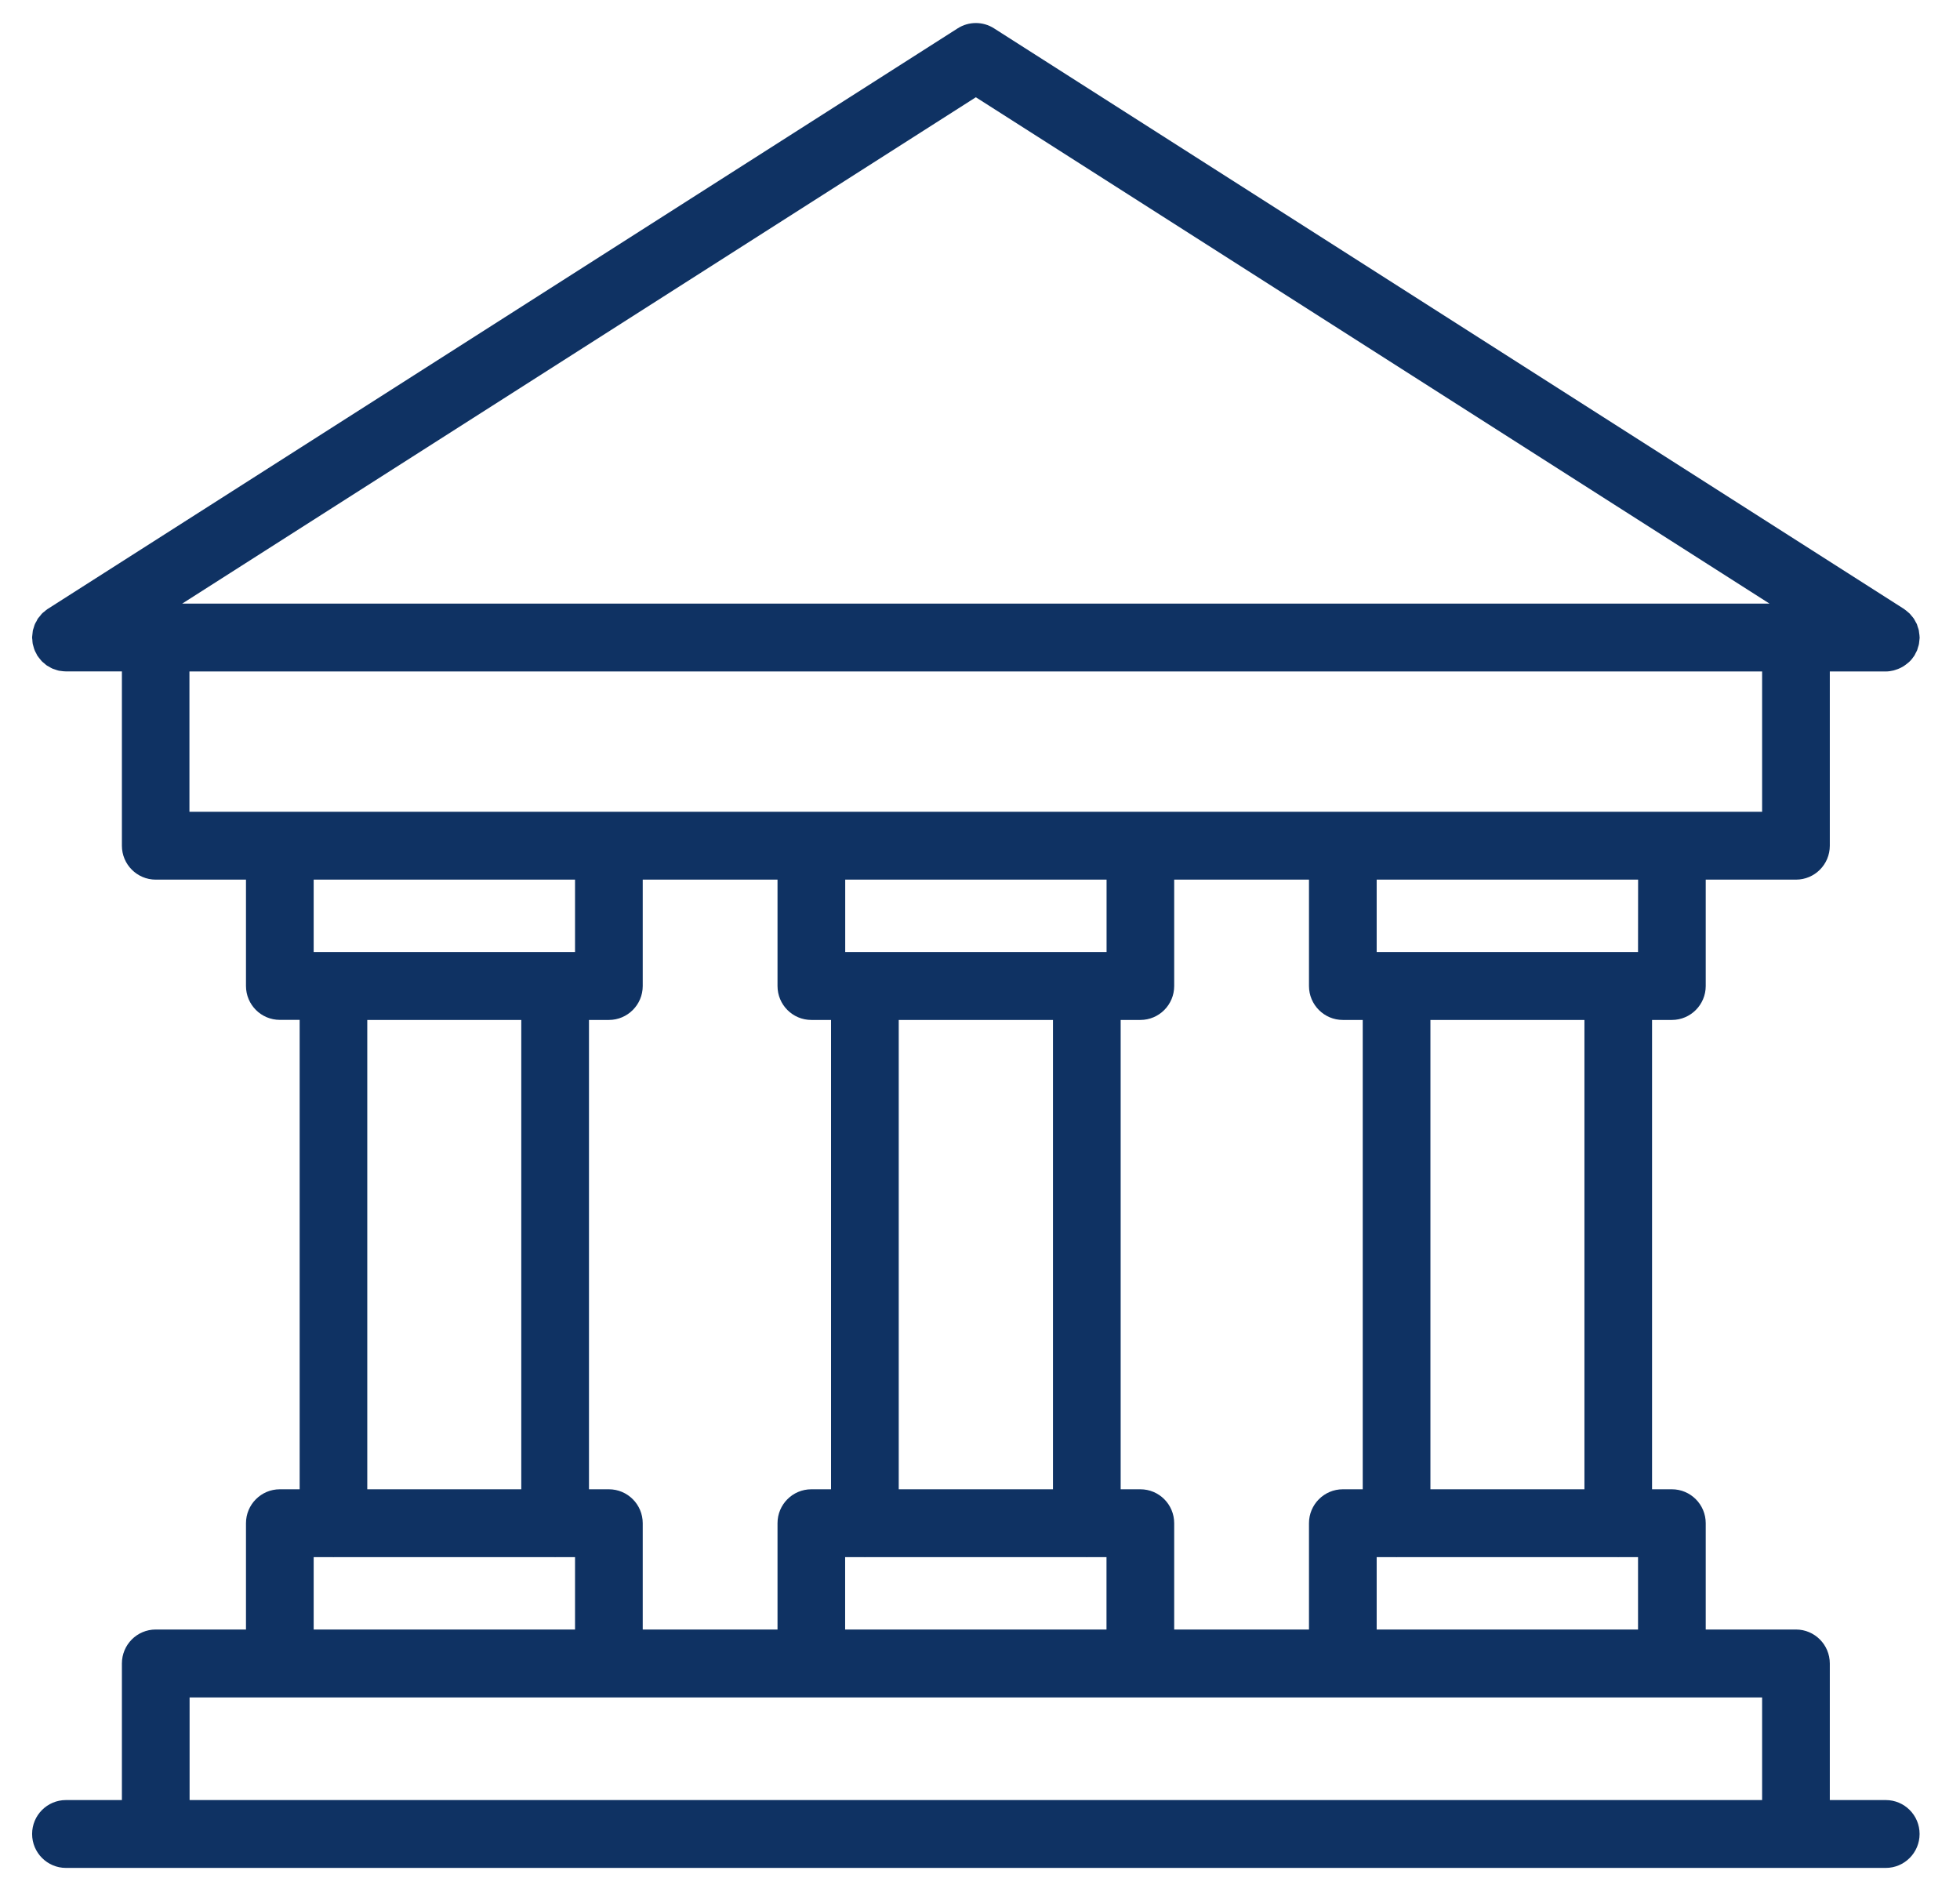 <svg width="26" height="25" viewBox="0 0 26 25" fill="none" xmlns="http://www.w3.org/2000/svg">
<path d="M3.712 19.753C3.464 19.753 3.263 19.955 3.263 20.203V21.613H2.066C1.817 21.613 1.617 21.815 1.617 22.064V23.875H0.875C0.627 23.875 0.426 24.076 0.426 24.325C0.426 24.573 0.627 24.775 0.875 24.775H25.015C25.263 24.775 25.464 24.573 25.464 24.325C25.464 24.076 25.263 23.875 25.015 23.875H24.273V22.064C24.273 21.815 24.072 21.613 23.824 21.613H22.627V20.203C22.627 19.955 22.426 19.753 22.178 19.753H21.915V13.528H22.178C22.426 13.528 22.627 13.326 22.627 13.078V11.667H23.824C24.072 11.667 24.273 11.466 24.273 11.217V8.906H25.015C25.05 8.906 25.084 8.901 25.117 8.893C25.126 8.891 25.134 8.888 25.143 8.885C25.167 8.878 25.19 8.869 25.212 8.858C25.223 8.853 25.232 8.848 25.242 8.842C25.263 8.829 25.283 8.815 25.302 8.799C25.31 8.793 25.317 8.787 25.325 8.78C25.35 8.757 25.372 8.73 25.391 8.701C25.392 8.7 25.393 8.699 25.394 8.697C25.4 8.688 25.404 8.678 25.409 8.668C25.417 8.653 25.425 8.639 25.432 8.623C25.437 8.609 25.441 8.594 25.445 8.579C25.449 8.566 25.454 8.553 25.456 8.539C25.459 8.521 25.461 8.503 25.462 8.485C25.462 8.475 25.465 8.466 25.465 8.456C25.465 8.454 25.464 8.453 25.464 8.451C25.464 8.432 25.461 8.414 25.458 8.395C25.457 8.384 25.456 8.373 25.454 8.362C25.451 8.347 25.445 8.332 25.44 8.317C25.436 8.304 25.433 8.291 25.428 8.278C25.422 8.265 25.414 8.252 25.407 8.24C25.4 8.228 25.394 8.214 25.386 8.203C25.378 8.191 25.368 8.181 25.359 8.17C25.35 8.159 25.341 8.147 25.33 8.136C25.322 8.128 25.312 8.121 25.303 8.113C25.29 8.102 25.276 8.09 25.261 8.08C25.259 8.079 25.258 8.077 25.256 8.076L13.186 0.376C13.039 0.282 12.851 0.282 12.704 0.376L0.634 8.076C0.632 8.077 0.631 8.078 0.629 8.079C0.614 8.089 0.601 8.101 0.587 8.113C0.578 8.12 0.568 8.127 0.56 8.135C0.549 8.146 0.54 8.158 0.531 8.17C0.522 8.181 0.512 8.191 0.504 8.202C0.496 8.214 0.49 8.227 0.484 8.24C0.477 8.252 0.468 8.265 0.463 8.278C0.457 8.291 0.454 8.304 0.45 8.317C0.445 8.332 0.44 8.346 0.436 8.361C0.434 8.372 0.434 8.384 0.432 8.395C0.43 8.414 0.427 8.432 0.426 8.451C0.426 8.452 0.426 8.454 0.426 8.456C0.426 8.466 0.428 8.475 0.429 8.484C0.43 8.503 0.431 8.521 0.434 8.539C0.437 8.553 0.441 8.566 0.445 8.579C0.449 8.594 0.453 8.609 0.459 8.623C0.465 8.639 0.473 8.653 0.481 8.667C0.487 8.677 0.49 8.688 0.496 8.697C0.497 8.699 0.499 8.7 0.5 8.702C0.509 8.716 0.521 8.729 0.531 8.742C0.54 8.752 0.547 8.763 0.556 8.772C0.565 8.781 0.576 8.789 0.587 8.798C0.598 8.808 0.61 8.819 0.623 8.828C0.632 8.834 0.642 8.838 0.652 8.844C0.667 8.853 0.682 8.862 0.698 8.869C0.708 8.873 0.718 8.875 0.728 8.879C0.746 8.885 0.763 8.892 0.782 8.896C0.79 8.897 0.799 8.897 0.807 8.899C0.828 8.902 0.849 8.905 0.871 8.905C0.872 8.905 0.874 8.905 0.875 8.905H1.617V11.217C1.617 11.465 1.818 11.667 2.066 11.667H3.263V13.077C3.263 13.326 3.464 13.527 3.712 13.527H3.975V19.753H3.712ZM4.161 20.653H4.415C4.418 20.653 4.42 20.654 4.423 20.654C4.426 20.654 4.429 20.653 4.432 20.653H7.355C7.358 20.653 7.361 20.654 7.364 20.654C7.367 20.654 7.37 20.653 7.373 20.653H7.628V21.613H4.161V20.653ZM8.077 13.528C8.325 13.528 8.526 13.326 8.526 13.078V11.667H10.314V13.078C10.314 13.326 10.514 13.528 10.763 13.528H11.024V19.753H10.763C10.514 19.753 10.314 19.955 10.314 20.203V21.613H8.526V20.203C8.526 19.955 8.325 19.753 8.077 19.753H7.813V13.528H8.077ZM17.364 11.667V13.078C17.364 13.326 17.565 13.528 17.813 13.528H18.077V19.753H17.813C17.565 19.753 17.364 19.955 17.364 20.203V21.613H15.576V20.203C15.576 19.955 15.376 19.753 15.127 19.753H14.866V13.528H15.127C15.376 13.528 15.576 13.326 15.576 13.078V11.667H17.364ZM13.968 13.528V19.753H11.922V13.528H13.968ZM11.211 21.613V20.653H11.464C11.467 20.653 11.47 20.654 11.473 20.654C11.476 20.654 11.479 20.653 11.482 20.653H14.408C14.411 20.653 14.414 20.654 14.416 20.654C14.419 20.654 14.422 20.653 14.425 20.653H14.678V21.613H11.211ZM14.679 11.667V12.627H14.426C14.423 12.627 14.42 12.627 14.417 12.627C14.414 12.627 14.411 12.627 14.408 12.627H11.482C11.479 12.627 11.476 12.627 11.473 12.627C11.47 12.627 11.468 12.627 11.465 12.627H11.212V11.667H14.679ZM2.515 23.875V22.514H3.712H4.418C4.42 22.514 4.422 22.514 4.423 22.514H7.364C7.366 22.514 7.368 22.514 7.37 22.514H8.077H10.762H11.467C11.469 22.514 11.471 22.514 11.473 22.514H14.416C14.419 22.514 14.42 22.514 14.422 22.514H15.127H17.813H18.52C18.522 22.514 18.524 22.514 18.525 22.514H21.466C21.468 22.514 21.47 22.514 21.472 22.514H22.178H23.375V23.875H2.515ZM18.262 21.613V20.653H18.517C18.52 20.653 18.523 20.654 18.526 20.654C18.529 20.654 18.531 20.653 18.534 20.653H21.458C21.461 20.653 21.463 20.654 21.466 20.654C21.469 20.654 21.472 20.653 21.475 20.653H21.729V21.613H18.262ZM21.018 19.753H18.975V13.528H21.018V19.753ZM21.729 12.627H21.475C21.472 12.627 21.47 12.627 21.467 12.627C21.464 12.627 21.461 12.627 21.458 12.627H18.535C18.532 12.627 18.529 12.627 18.526 12.627C18.523 12.627 18.52 12.627 18.517 12.627H18.262V11.667H21.73L21.729 12.627ZM12.945 1.29L23.473 8.006H2.417L12.945 1.29ZM23.375 8.906V10.767H22.178H21.469C21.468 10.767 21.468 10.767 21.466 10.767H18.526C18.525 10.767 18.524 10.767 18.523 10.767H17.813H15.127H14.419C14.418 10.767 14.417 10.767 14.416 10.767H11.473C11.472 10.767 11.471 10.767 11.47 10.767H10.762H8.076H7.366C7.365 10.767 7.364 10.767 7.363 10.767H4.422C4.422 10.767 4.421 10.767 4.419 10.767H3.711H2.513V8.906H23.375ZM7.628 11.667V12.627H7.373C7.37 12.627 7.367 12.627 7.364 12.627C7.361 12.627 7.359 12.627 7.356 12.627H4.432C4.429 12.627 4.426 12.627 4.423 12.627C4.42 12.627 4.418 12.627 4.415 12.627H4.161V11.667H7.628ZM4.872 13.528H6.915V19.753H4.872V13.528Z" fill="#0F3263"/>
</svg>
